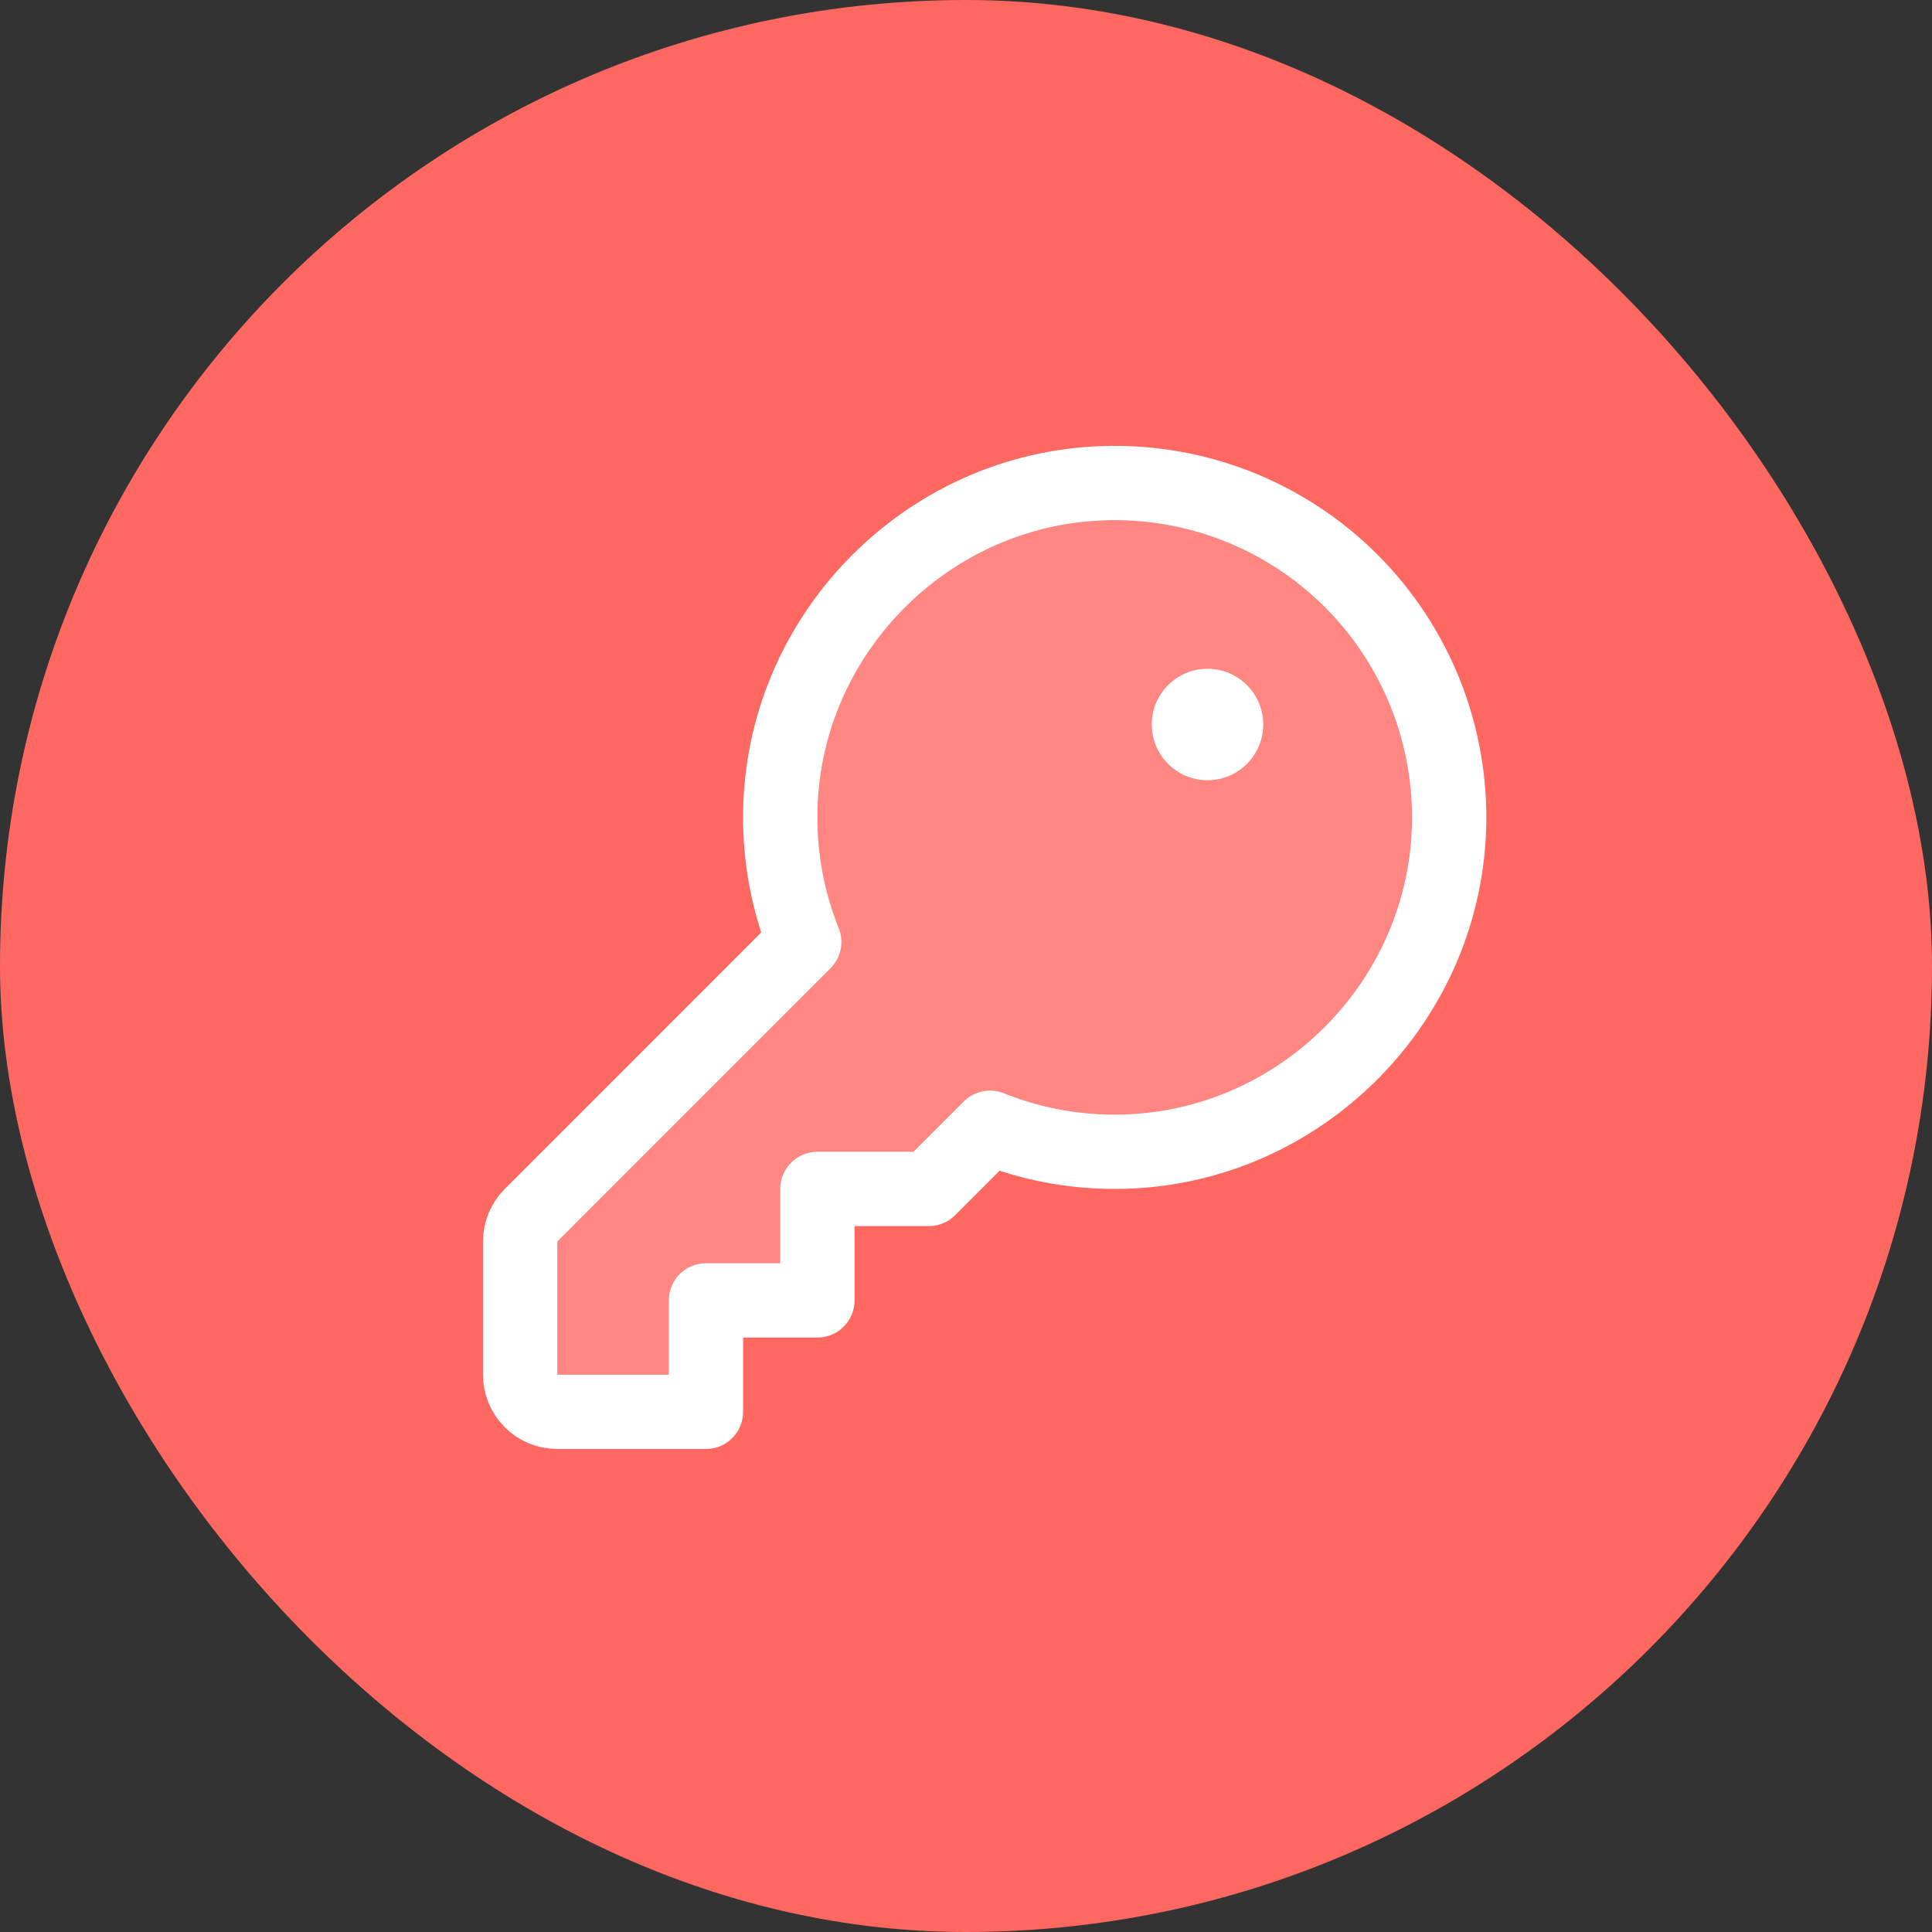<?xml version="1.0" encoding="UTF-8"?> <svg xmlns="http://www.w3.org/2000/svg" width="52" height="52" viewBox="0 0 52 52" fill="none"><rect x="0" y="0" width="52" height="52" fill="#333333" stroke="none"/><rect width="52" height="52" rx="26" fill="#FF6861"></rect><g clip-path="url(#clip0_4_1221)"><path opacity="0.2" d="M21.646 25.354C21.216 24.284 20.997 23.142 21 21.989C21 17.166 24.885 13.159 29.705 13.005C30.936 12.964 32.163 13.176 33.309 13.628C34.455 14.081 35.496 14.763 36.367 15.634C37.239 16.505 37.922 17.546 38.375 18.692C38.828 19.837 39.04 21.064 39 22.295C38.841 27.115 34.834 31 30.011 31C28.858 31.003 27.716 30.784 26.646 30.354L25 32H22V35H19V38H15C14.735 38 14.48 37.895 14.293 37.707C14.105 37.52 14 37.265 14 37V33.414C14 33.149 14.105 32.895 14.293 32.708L21.646 25.354Z" fill="white"></path><path d="M21.646 25.354C21.216 24.284 20.997 23.142 21 21.989C21 17.166 24.885 13.159 29.705 13.005C30.936 12.964 32.163 13.176 33.309 13.628C34.455 14.081 35.496 14.763 36.367 15.634C37.239 16.505 37.922 17.546 38.375 18.692C38.828 19.837 39.04 21.064 39 22.295C38.841 27.115 34.834 31 30.011 31C28.858 31.003 27.716 30.784 26.646 30.354L25 32H22V35H19V38H15C14.735 38 14.48 37.895 14.293 37.707C14.105 37.52 14 37.265 14 37V33.414C14 33.149 14.105 32.895 14.293 32.708L21.646 25.354Z" stroke="white" stroke-width="2" stroke-linecap="round" stroke-linejoin="round"></path><path d="M32.5 21C33.328 21 34 20.328 34 19.5C34 18.672 33.328 18 32.5 18C31.672 18 31 18.672 31 19.5C31 20.328 31.672 21 32.5 21Z" fill="white"></path></g><defs><clipPath id="clip0_4_1221"><rect width="32" height="32" fill="white" transform="translate(10 10)"></rect></clipPath></defs></svg> 